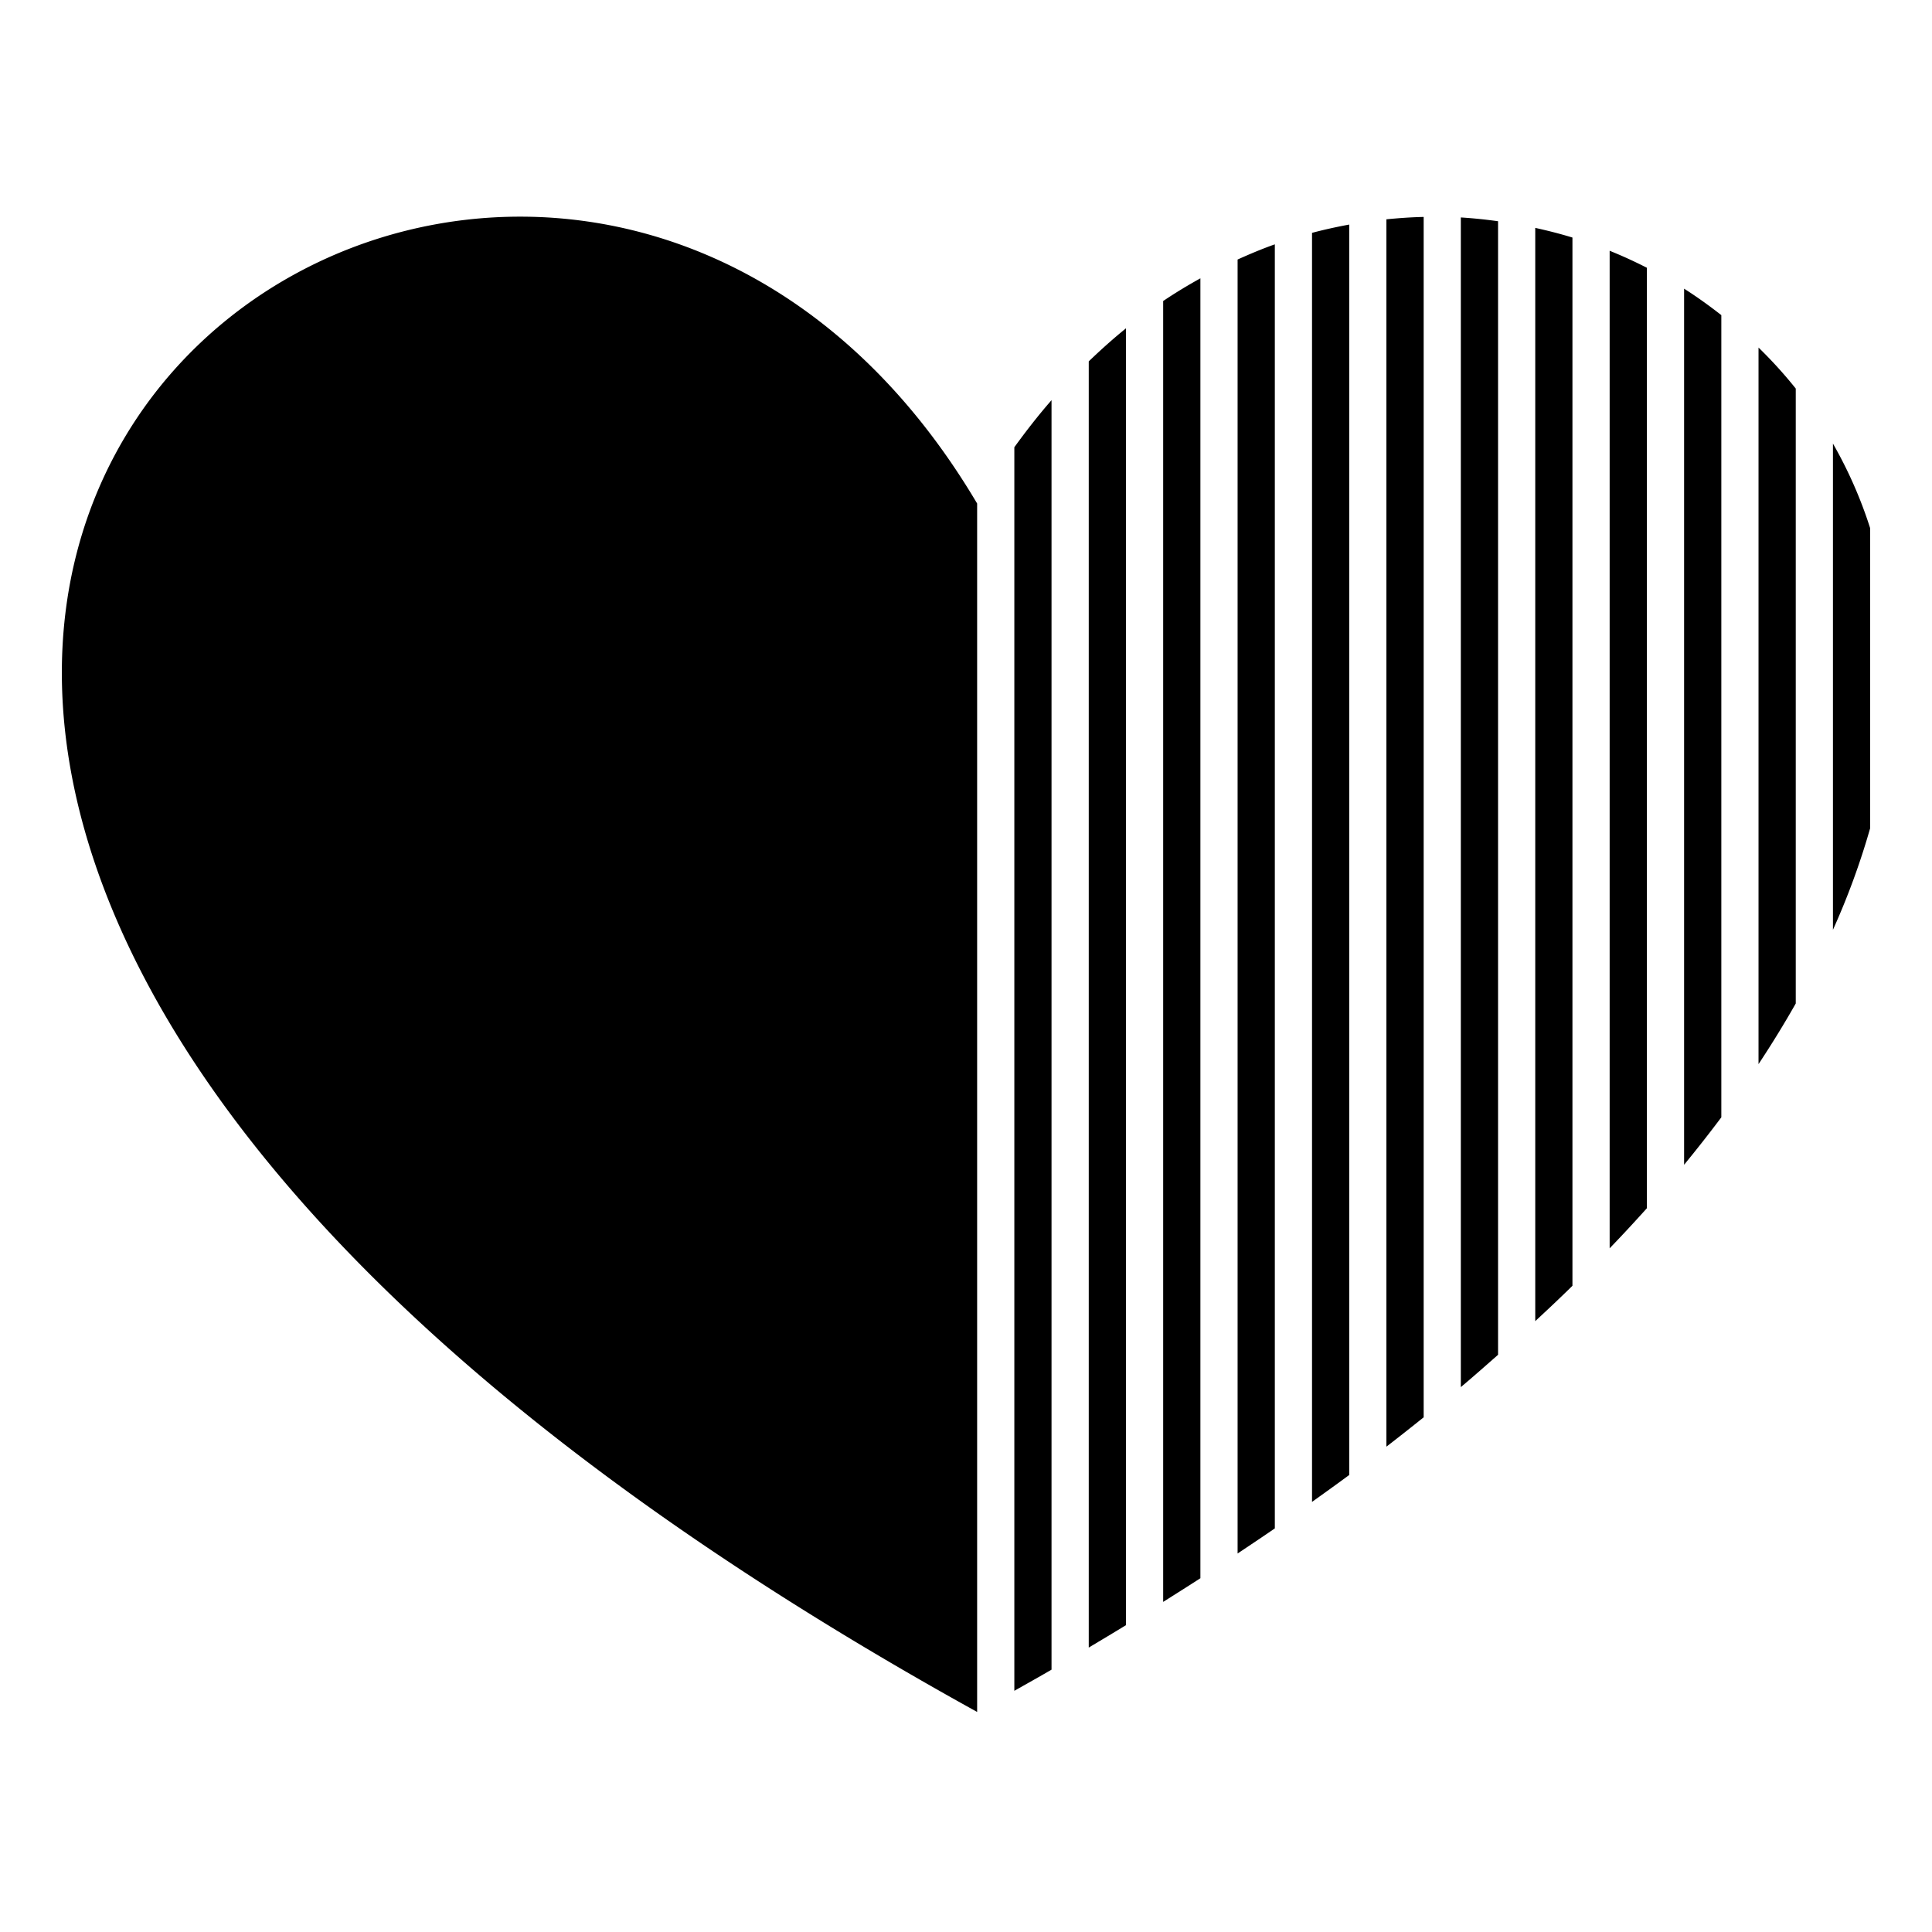 <svg xmlns="http://www.w3.org/2000/svg" width="500" height="500" viewBox="0 0 500 500">
  <defs>
    <style>
      .cls-1 {
        fill-rule: evenodd;
      }
    </style>
  </defs>
  <path class="cls-1" d="M252.883,443.051c-465.813-257.582-121.926-518.664,0-312.74v312.74h0Zm9.627-327.308c3.113-4.294,6.311-8.389,9.624-12.177V432.108c-3.13,1.823-6.4,3.647-9.624,5.47V115.743h0Zm19.259-22.226c3.156-3.027,6.362-5.9,9.635-8.549V420.591c-3.157,1.932-6.388,3.856-9.635,5.8V93.517h0ZM301.03,77.9c3.164-2.131,6.386-4.07,9.633-5.87v336.41c-3.147,2.04-6.385,4.079-9.633,6.128V77.9h0Zm19.26-10.736c3.2-1.443,6.4-2.786,9.635-3.929V395.545c-3.132,2.164-6.4,4.336-9.635,6.5V67.169h0Zm19.261-6.9c3.2-.854,6.42-1.552,9.625-2.148v323.61c-3.122,2.312-6.386,4.642-9.625,6.963V60.272h0ZM358.8,56.756c3.224-.314,6.437-0.547,9.643-0.613V366.8c-3.155,2.528-6.345,5.057-9.643,7.593V56.756h0Zm19.261-.48c3.248,0.2,6.446.538,9.635,0.978V350.619c-3.166,2.776-6.3,5.571-9.635,8.364V56.275h0Zm19.26,2.7c3.247,0.713,6.471,1.533,9.626,2.5V332.76c-3.089,3.043-6.32,6.086-9.626,9.145V58.978h0ZM416.576,64.9c3.289,1.319,6.5,2.8,9.643,4.4V312.681c-3.091,3.44-6.3,6.914-9.643,10.379V64.9h0Zm19.268,9.809c3.321,2.105,6.528,4.418,9.634,6.848V289.159q-4.56,6.094-9.634,12.28V74.706h0Zm19.261,15.237a114.968,114.968,0,0,1,9.635,10.612V259.7q-4.4,7.772-9.635,15.694V89.943h0ZM474.366,114.8a113.2,113.2,0,0,1,9.625,21.88v77.675a192.135,192.135,0,0,1-9.625,26.28V114.8h0Z"/>
</svg>
